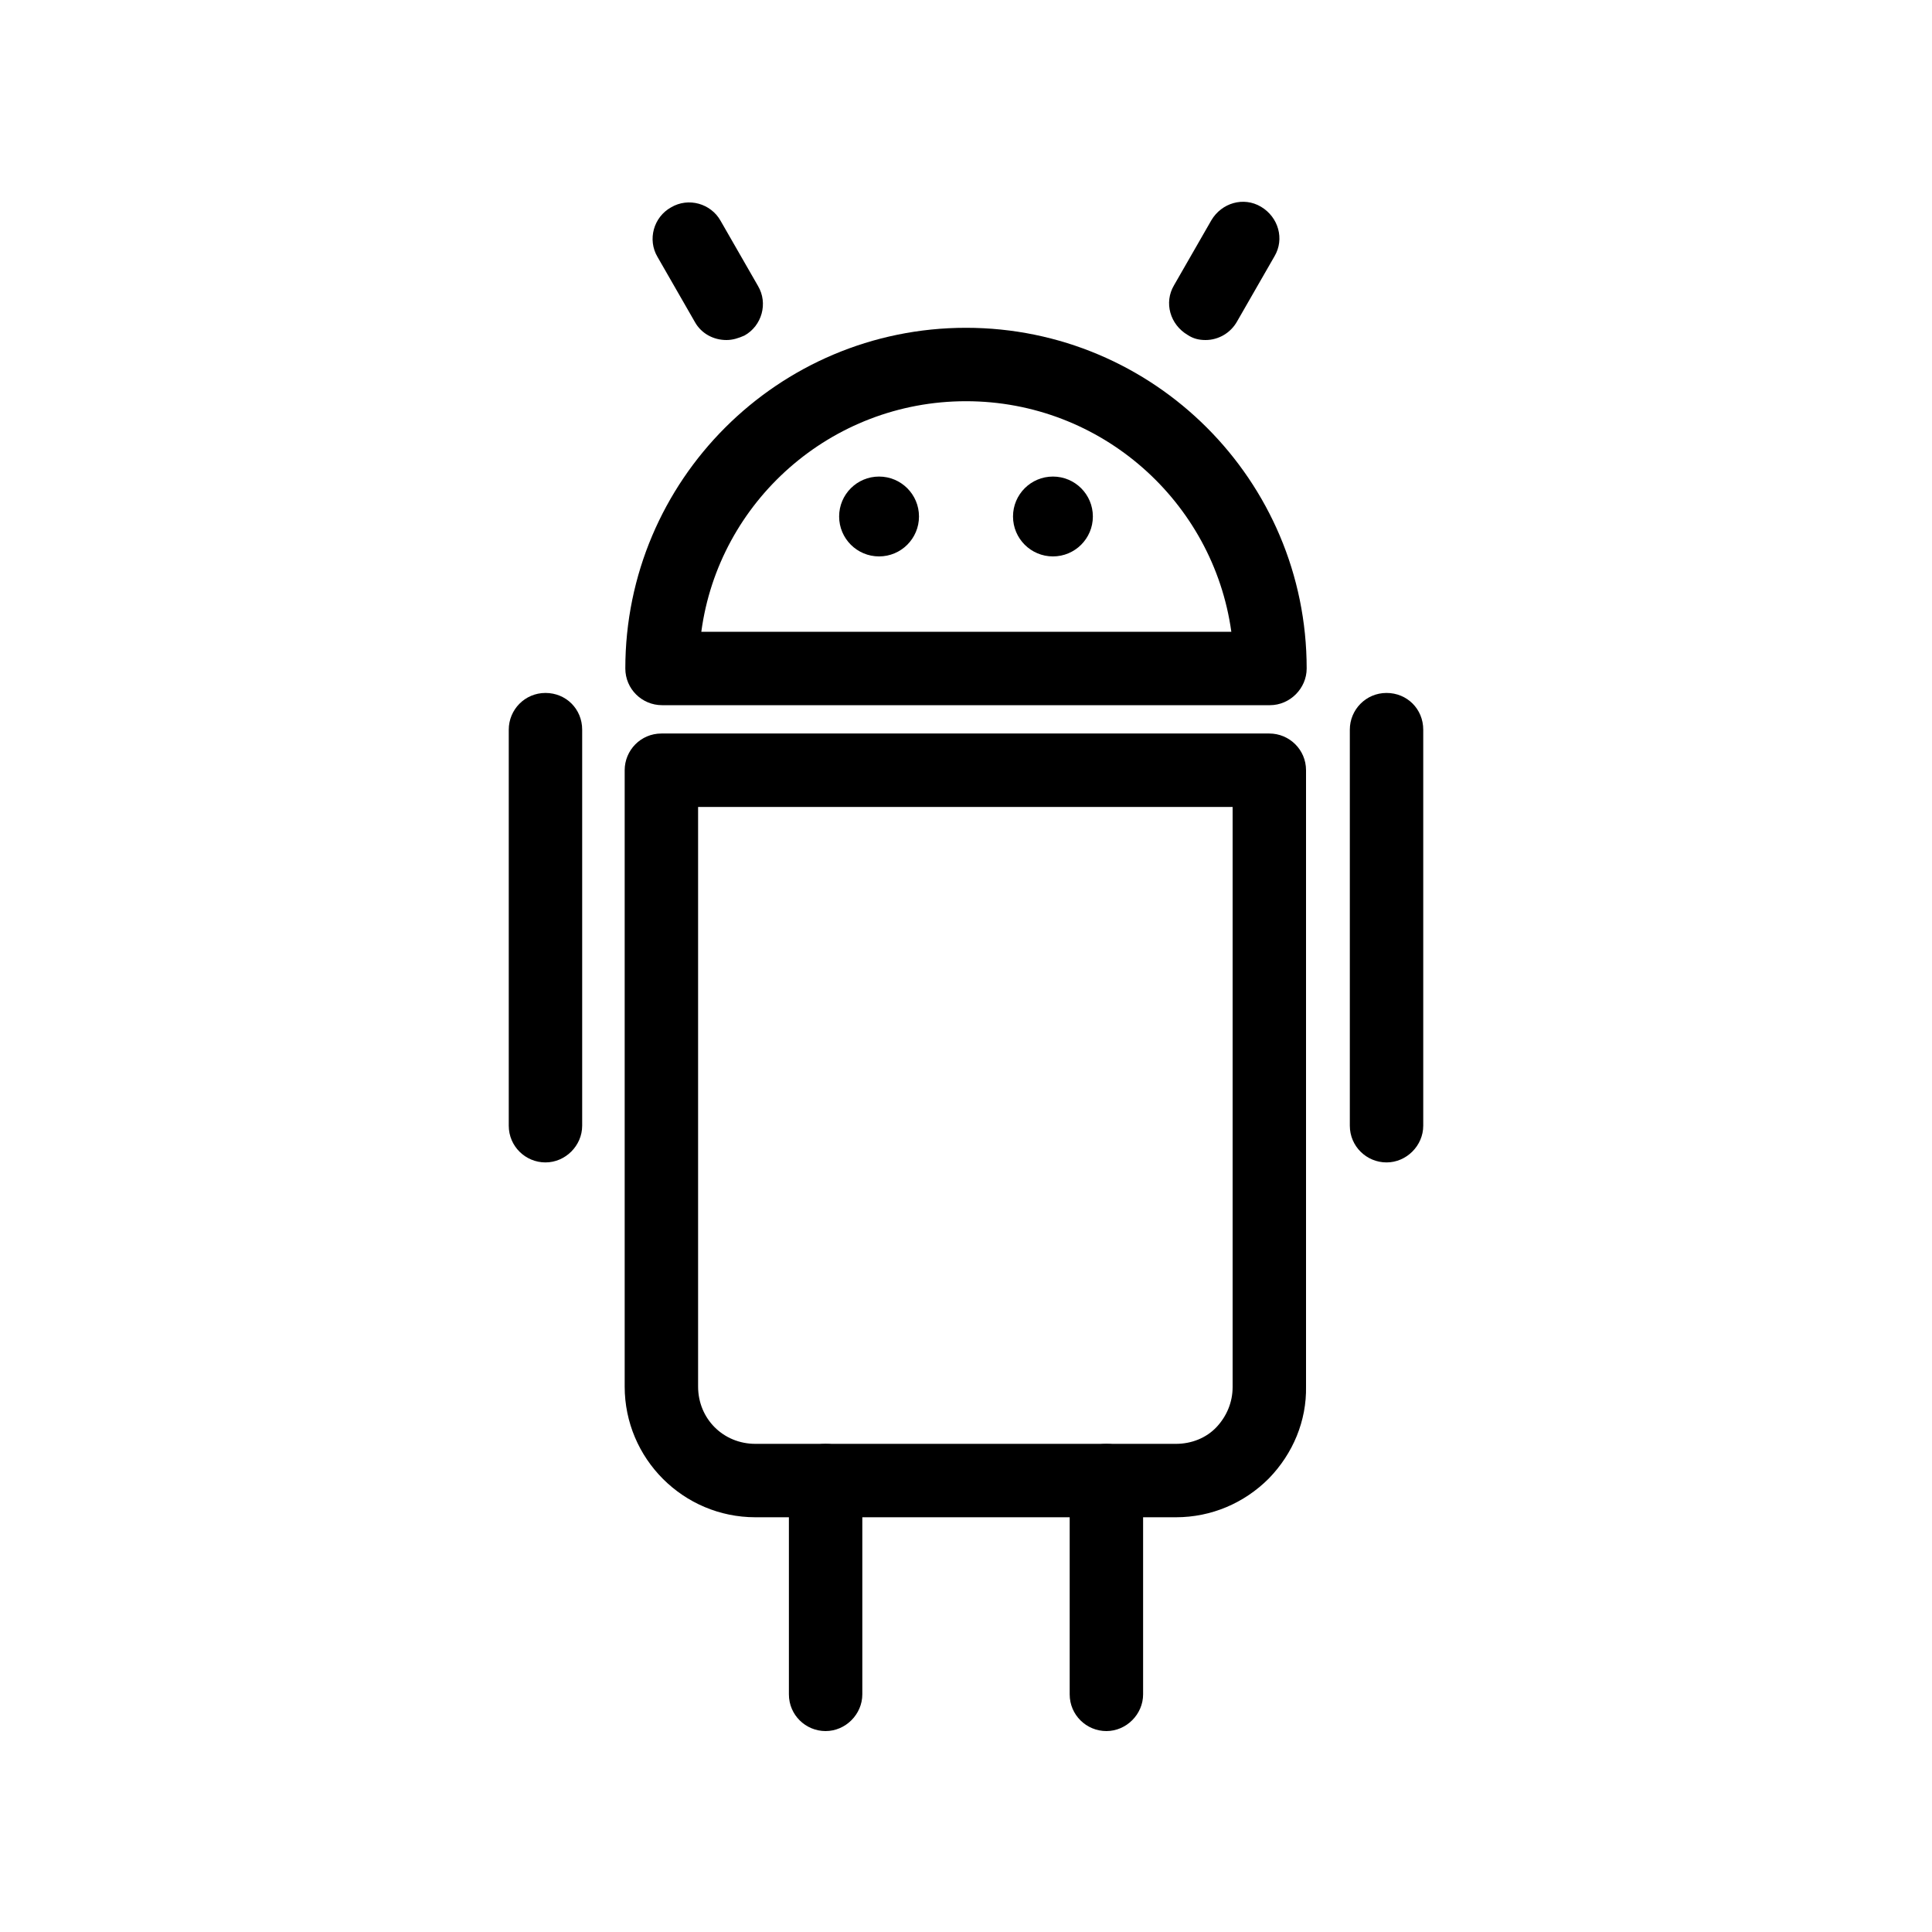 <?xml version="1.0" encoding="utf-8"?>
<!-- Generator: Adobe Illustrator 28.0.0, SVG Export Plug-In . SVG Version: 6.00 Build 0)  -->
<svg version="1.1" id="Layer_1" xmlns="http://www.w3.org/2000/svg" xmlns:xlink="http://www.w3.org/1999/xlink" x="0px" y="0px"
	 viewBox="0 0 300 300" style="enable-background:new 0 0 300 300;" xml:space="preserve">
<g>
	<path d="M187.2,52.8c-1,0-1.9-0.2-2.8-0.8c-2.7-1.6-3.7-5-2.1-7.7l5.8-10.1c1.6-2.7,5-3.7,7.7-2.1c2.7,1.6,3.7,5,2.1,7.7l-5.8,10.1
		C191.1,51.7,189.2,52.8,187.2,52.8z"/>
	<path d="M112.8,52.8c-2,0-3.9-1-4.9-2.8l-5.8-10.1c-1.6-2.7-0.6-6.2,2.1-7.7c2.7-1.6,6.2-0.6,7.7,2.1l5.8,10.1
		c1.6,2.7,0.6,6.2-2.1,7.7C114.7,52.5,113.8,52.8,112.8,52.8z"/>
</g>
<path d="M182.6,235.6h-65.3c-11.2,0-20.3-9.1-20.3-20.3v-95.7c0-3.1,2.5-5.7,5.7-5.7h94.4c3.1,0,5.7,2.5,5.7,5.7v95.7
	c0.1,5.3-2,10.4-5.8,14.3C193.2,233.4,188.1,235.6,182.6,235.6z M108.4,125.3v90c0,5,3.9,8.9,8.9,8.9h65.3c2.4,0,4.7-0.9,6.3-2.6
	c1.6-1.7,2.5-3.9,2.5-6.2v-90.1H108.4z"/>
<g>
	<path d="M128.2,268.8c-3.1,0-5.7-2.5-5.7-5.7v-33.2c0-3.1,2.5-5.7,5.7-5.7s5.7,2.5,5.7,5.7v33.2
		C133.9,266.2,131.3,268.8,128.2,268.8z"/>
	<path d="M171.8,268.8c-3.1,0-5.7-2.5-5.7-5.7v-33.2c0-3.1,2.5-5.7,5.7-5.7s5.7,2.5,5.7,5.7v33.2
		C177.5,266.2,174.9,268.8,171.8,268.8z"/>
</g>
<path d="M197.2,109.5h-94.4c-3.1,0-5.7-2.5-5.7-5.7c0-29.2,23.7-52.9,52.9-52.9s52.9,23.7,52.9,52.9
	C202.9,106.9,200.3,109.5,197.2,109.5z M108.9,98.1h82.3C188.4,77.9,171,62.3,150,62.3C129,62.3,111.6,77.9,108.9,98.1z"/>
<g>
	<path d="M84.7,180.5c-3.1,0-5.7-2.5-5.7-5.7v-61.5c0-3.1,2.5-5.7,5.7-5.7s5.7,2.5,5.7,5.7v61.5C90.4,177.9,87.8,180.5,84.7,180.5z"
		/>
	<path d="M215.3,180.5c-3.1,0-5.7-2.5-5.7-5.7v-61.5c0-3.1,2.5-5.7,5.7-5.7s5.7,2.5,5.7,5.7v61.5C221,177.9,218.4,180.5,215.3,180.5
		z"/>
</g>
<g>
	<circle cx="136.5" cy="80.2" r="6.2"/>
	<circle cx="163.5" cy="80.2" r="6.2"/>
</g>
</svg>
